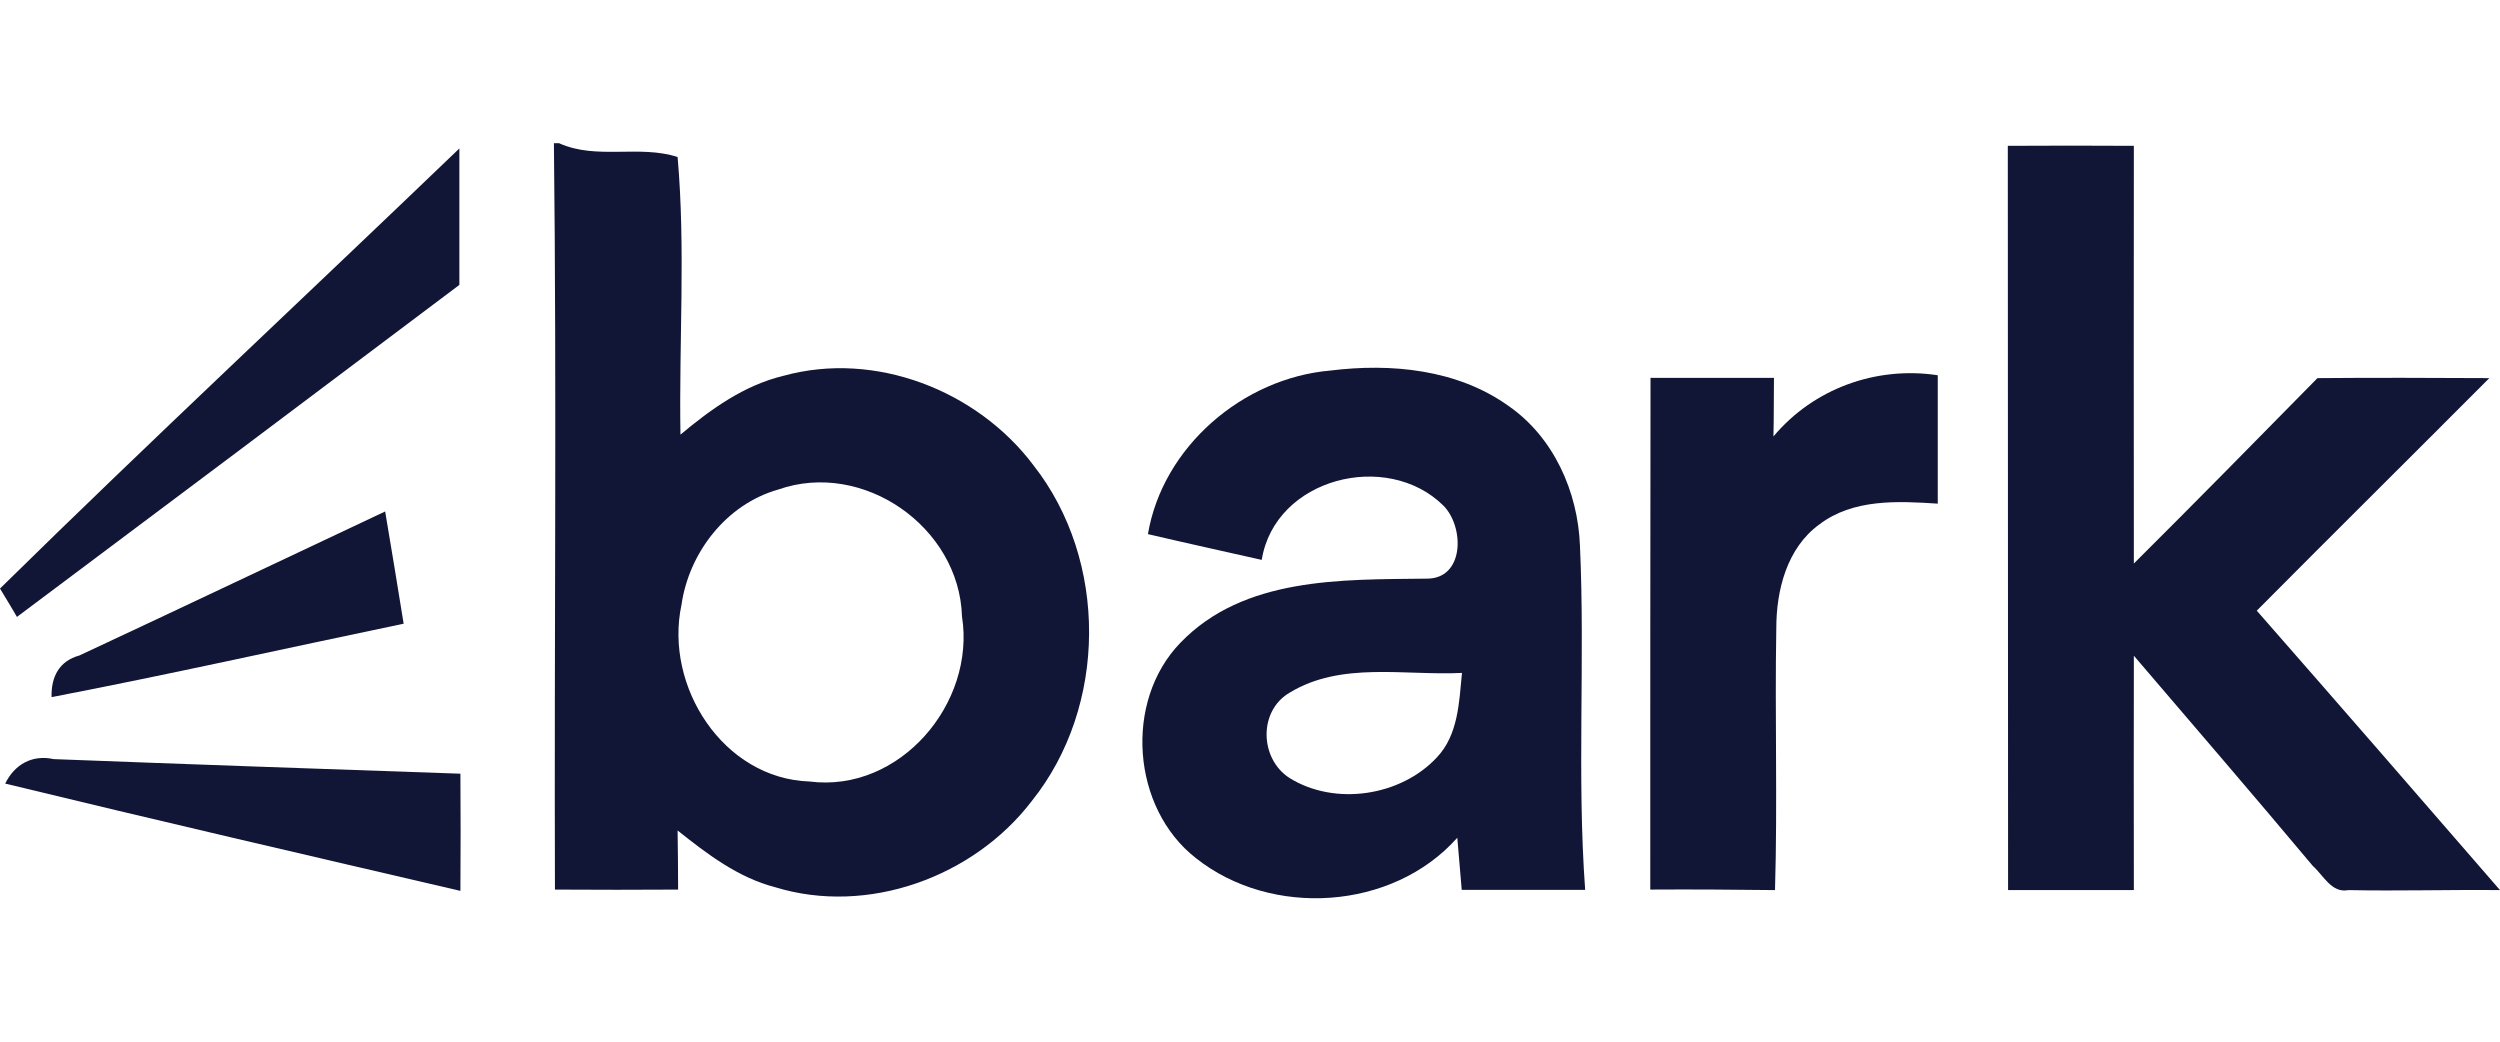 <?xml version="1.0" encoding="utf-8"?>
<!-- Generator: Adobe Illustrator 24.1.1, SVG Export Plug-In . SVG Version: 6.00 Build 0)  -->
<svg version="1.1" id="Layer_1" xmlns="http://www.w3.org/2000/svg" xmlns:xlink="http://www.w3.org/1999/xlink" x="0px" y="0px"
	 viewBox="0 0 96 40" enable-background="new 0 0 96 40" xml:space="preserve">
<g>
	<g>
		<path fill="#111637" d="M21.27,5.5h0.2c1.44,0.65,3.08,0.05,4.55,0.53c0.31,3.52,0.05,7.11,0.11,10.66
			c1.17-0.98,2.45-1.9,3.96-2.26c3.51-0.97,7.43,0.56,9.59,3.43c2.88,3.66,2.85,9.27-0.06,12.9c-2.23,2.92-6.3,4.4-9.85,3.31
			c-1.43-0.37-2.62-1.28-3.75-2.18c0.01,0.76,0.02,1.52,0.02,2.27c-1.58,0.01-3.15,0.01-4.73,0C21.28,24.61,21.38,15.05,21.27,5.5z
			 M29.88,18.8c-1.98,0.56-3.42,2.41-3.71,4.42c-0.67,3.12,1.59,6.68,4.92,6.79c3.46,0.44,6.38-3,5.85-6.34
			C36.84,20.24,33.14,17.65,29.88,18.8z"/>
	</g>
	<path fill="#111637" d="M0,22.6c5.81-5.71,11.77-11.26,17.64-16.9c0,1.75,0,3.49,0,5.24c-5.66,4.26-11.32,8.51-16.99,12.75
		C0.5,23.42,0.16,22.87,0,22.6z"/>
	<path fill="#111637" d="M77.1,5.6c1.61-0.01,3.22-0.01,4.84,0c0,5.35-0.01,10.69,0,16.04c2.37-2.36,4.71-4.74,7.05-7.12
		c2.2-0.02,4.4-0.01,6.6,0c-2.97,2.98-5.96,5.94-8.93,8.93c3.12,3.56,6.23,7.14,9.34,10.73c-1.94-0.02-3.88,0.04-5.82,0
		c-0.65,0.13-0.96-0.57-1.37-0.93c-2.27-2.71-4.57-5.38-6.87-8.07c-0.01,3,0,6,0,9c-1.61,0-3.22,0-4.83,0
		C77.1,24.65,77.11,15.12,77.1,5.6z"/>
	<g>
		<path fill="#111637" d="M44.08,20.51c0.57-3.36,3.65-5.99,7-6.28c2.34-0.29,4.88-0.05,6.85,1.36c1.73,1.2,2.66,3.29,2.74,5.36
			c0.2,4.41-0.12,8.82,0.2,13.22c-1.58,0-3.15,0-4.74,0c-0.06-0.67-0.11-1.33-0.17-2c-2.49,2.8-7.15,3.08-10.04,0.78
			c-2.46-1.92-2.77-6.01-0.6-8.26c2.44-2.54,6.2-2.43,9.44-2.47c1.49,0.03,1.48-2,0.66-2.81c-2.16-2.13-6.46-1.06-6.97,2.09
			C46.99,21.17,45.53,20.85,44.08,20.51z M49.52,26.6c-1.2,0.7-1.15,2.53-0.01,3.27c1.74,1.09,4.28,0.71,5.67-0.79
			c0.82-0.87,0.85-2.12,0.96-3.24C53.94,25.95,51.5,25.39,49.52,26.6z"/>
	</g>
	<path fill="#111637" d="M63.38,14.51c1.58,0,3.16,0,4.74,0c-0.01,0.75,0,1.5-0.02,2.25c1.54-1.84,3.95-2.71,6.31-2.35
		c0,1.65,0,3.29,0,4.93c-1.54-0.1-3.25-0.19-4.55,0.8c-1.24,0.9-1.65,2.52-1.65,3.98c-0.06,3.36,0.05,6.71-0.05,10.06
		c-1.6-0.02-3.19-0.03-4.79-0.02C63.37,27.62,63.37,21.06,63.38,14.51z"/>
	<path fill="#111637" d="M3.05,25.17c3.92-1.83,7.83-3.69,11.74-5.53c0.24,1.43,0.48,2.87,0.71,4.31c-4.51,0.94-9,1.95-13.52,2.82
		C1.96,25.98,2.28,25.38,3.05,25.17z"/>
	<path fill="#111637" d="M0.2,30.09c0.36-0.74,1.04-1.12,1.86-0.94c5.2,0.2,10.41,0.38,15.62,0.56c0.01,1.5,0.01,3,0,4.5
		C11.84,32.85,6.01,31.5,0.2,30.09z"/>
</g>
</svg>
